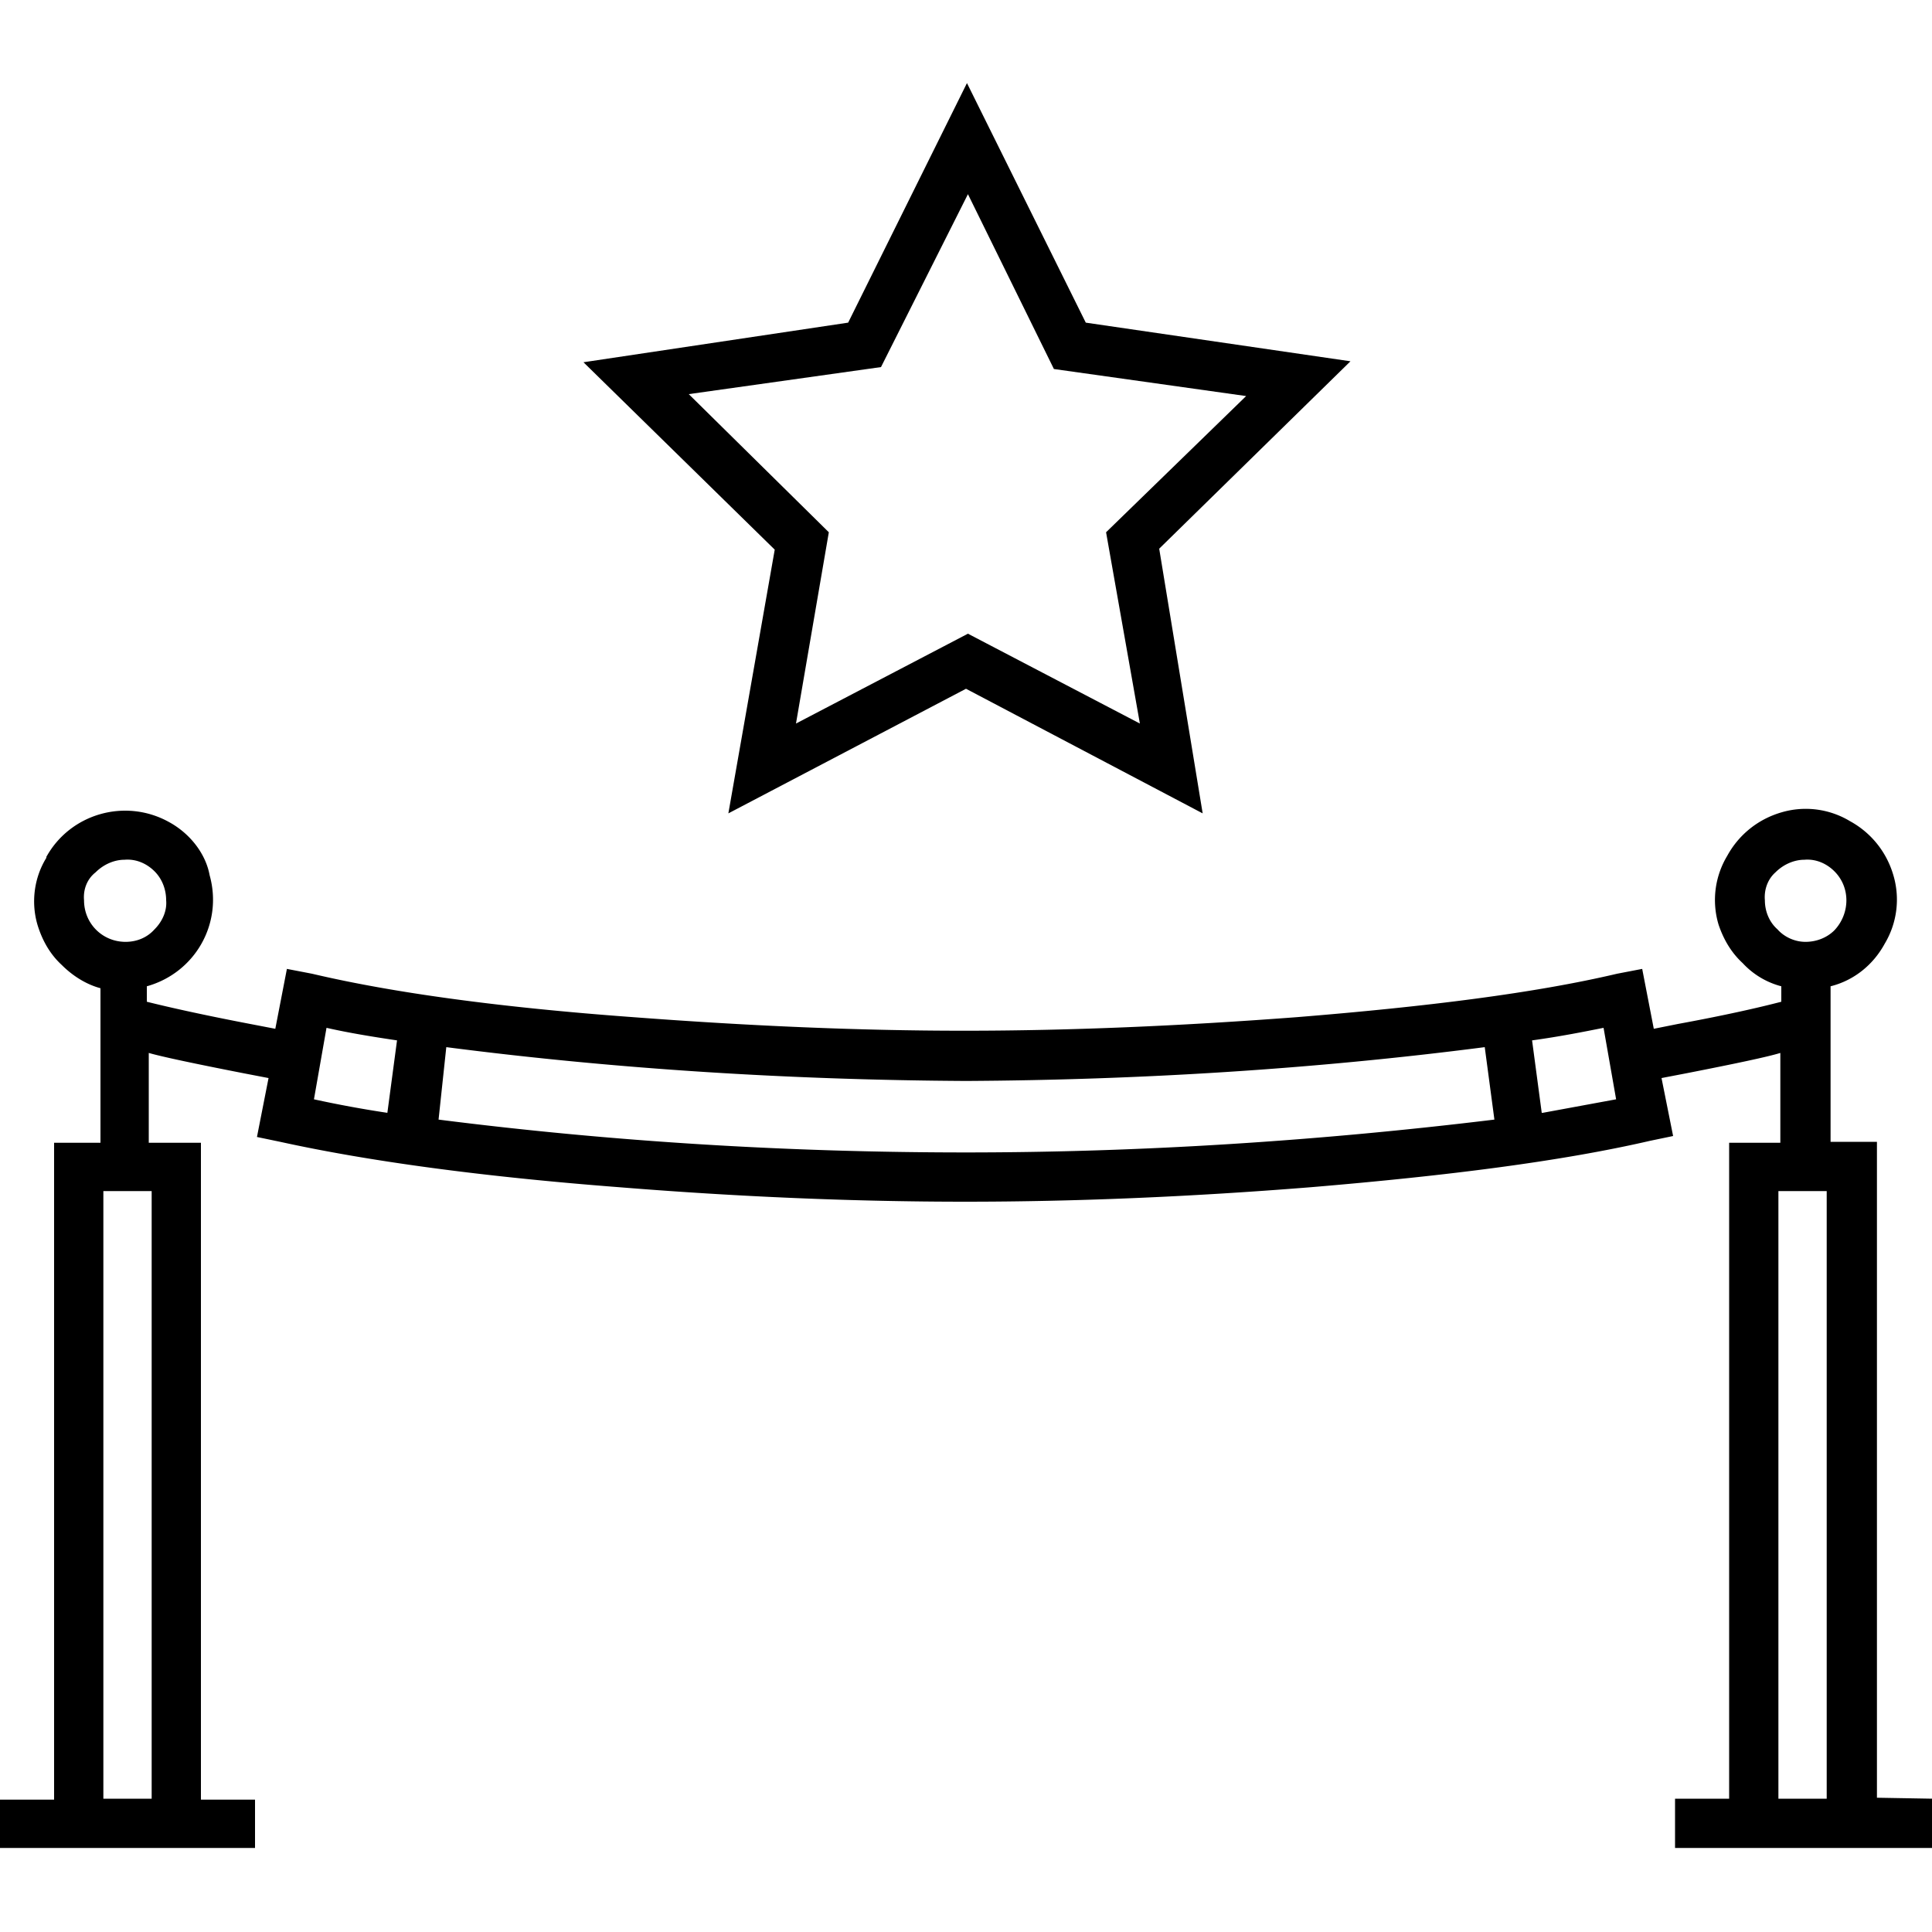 <svg xmlns="http://www.w3.org/2000/svg" viewBox="0 0 200 200"><path d="M60.4 37.5l19.8 19.4-4.8 27.3L100 71.3l24.5 12.9-4.5-27.4 19.8-19.4-27.4-4-12.3-24.8-12.3 24.8-27.4 4.1m54.1 17.6l3.5 19.8-17.8-9.3-17.8 9.3 3.4-19.8-14.5-14.3L91.2 38l9-17.9 8.9 18.1L129 41l-14.5 14.1m-97 30c-4.5-2.5-10.2-.9-12.7 3.6v.1c-1.3 2.1-1.6 4.7-.9 7 .5 1.6 1.3 3 2.5 4.1 1.1 1.1 2.5 2 4 2.4v16H5.6v68H0v5h26.4v-5h-5.6v-68h-5.4V109c1.4.4 4.7 1.1 9.8 2.1l2.6.5-1.2 6.1 2.4.5c9.1 2 20.8 3.6 35.1 4.7 12.4 1 24.4 1.5 35.8 1.5s23.3-.5 35.8-1.5c14.3-1.2 26-2.7 35.1-4.8l2.4-.5-1.2-6 2.6-.5c5.1-1 8.4-1.7 9.7-2.1v9.3H179v67.9h-5.6v5.1H200v-5.1l-5.7-.1v-67.9h-4.8v-16.1c2.4-.6 4.4-2.2 5.6-4.4a8.87 8.87 0 0 0 .9-7.1c-.7-2.4-2.3-4.4-4.5-5.6a8.87 8.87 0 0 0-7.1-.9c-2.4.7-4.4 2.3-5.6 4.5a8.87 8.87 0 0 0-.9 7.1c.5 1.5 1.3 2.9 2.5 4a8.3 8.3 0 0 0 4 2.4v1.6c-2.3.6-5.8 1.4-10.7 2.3l-2.5.5-1.2-6.2-2.6.5c-8.5 2-19.6 3.4-33.2 4.5-11.9.9-23.4 1.4-34.4 1.4-10.9 0-22.3-.5-34.2-1.4-13.7-1-24.8-2.5-33.3-4.5l-2.6-.5-1.2 6.2-2.6-.5c-4.7-.9-8.3-1.7-10.7-2.3v-1.6c5-1.4 7.9-6.5 6.5-11.5-.4-2.2-2-4.3-4.2-5.5M13 97.5c-2.4 0-4.3-1.9-4.3-4.3-.1-1.1.3-2.2 1.2-2.9.8-.8 1.9-1.3 3-1.3 1.2-.1 2.3.4 3.1 1.2s1.2 1.9 1.2 3c.1 1.1-.4 2.2-1.2 3-.8.9-1.9 1.3-3 1.3m20.8 8.9c2.2.5 4.6.9 7.3 1.3l-1 7.5a116.42 116.42 0 0 1-7.6-1.4l1.3-7.4m11.6 9.5l.8-7.5c17.8 2.3 35.8 3.4 53.8 3.5 17.9-.1 35.9-1.2 53.7-3.5l1 7.5c-18.1 2.2-36.4 3.4-54.7 3.4s-36.5-1.1-54.6-3.4m-34.7 7.4h5v62.9h-5v-62.9m172-30.1c-.1-1.1.3-2.2 1.1-2.9.8-.8 1.9-1.3 3-1.3 1.2-.1 2.3.4 3.1 1.2 1.7 1.7 1.6 4.4 0 6.1-.8.8-1.9 1.2-3 1.2s-2.2-.5-2.9-1.3c-.8-.7-1.3-1.8-1.3-3m-24.1 14.5c2.9-.4 5.4-.9 7.4-1.3l1.3 7.4-7.6 1.4h-.1l-1-7.5m25.5 15.6h5v62.9h-5v-62.9z"/></svg>
